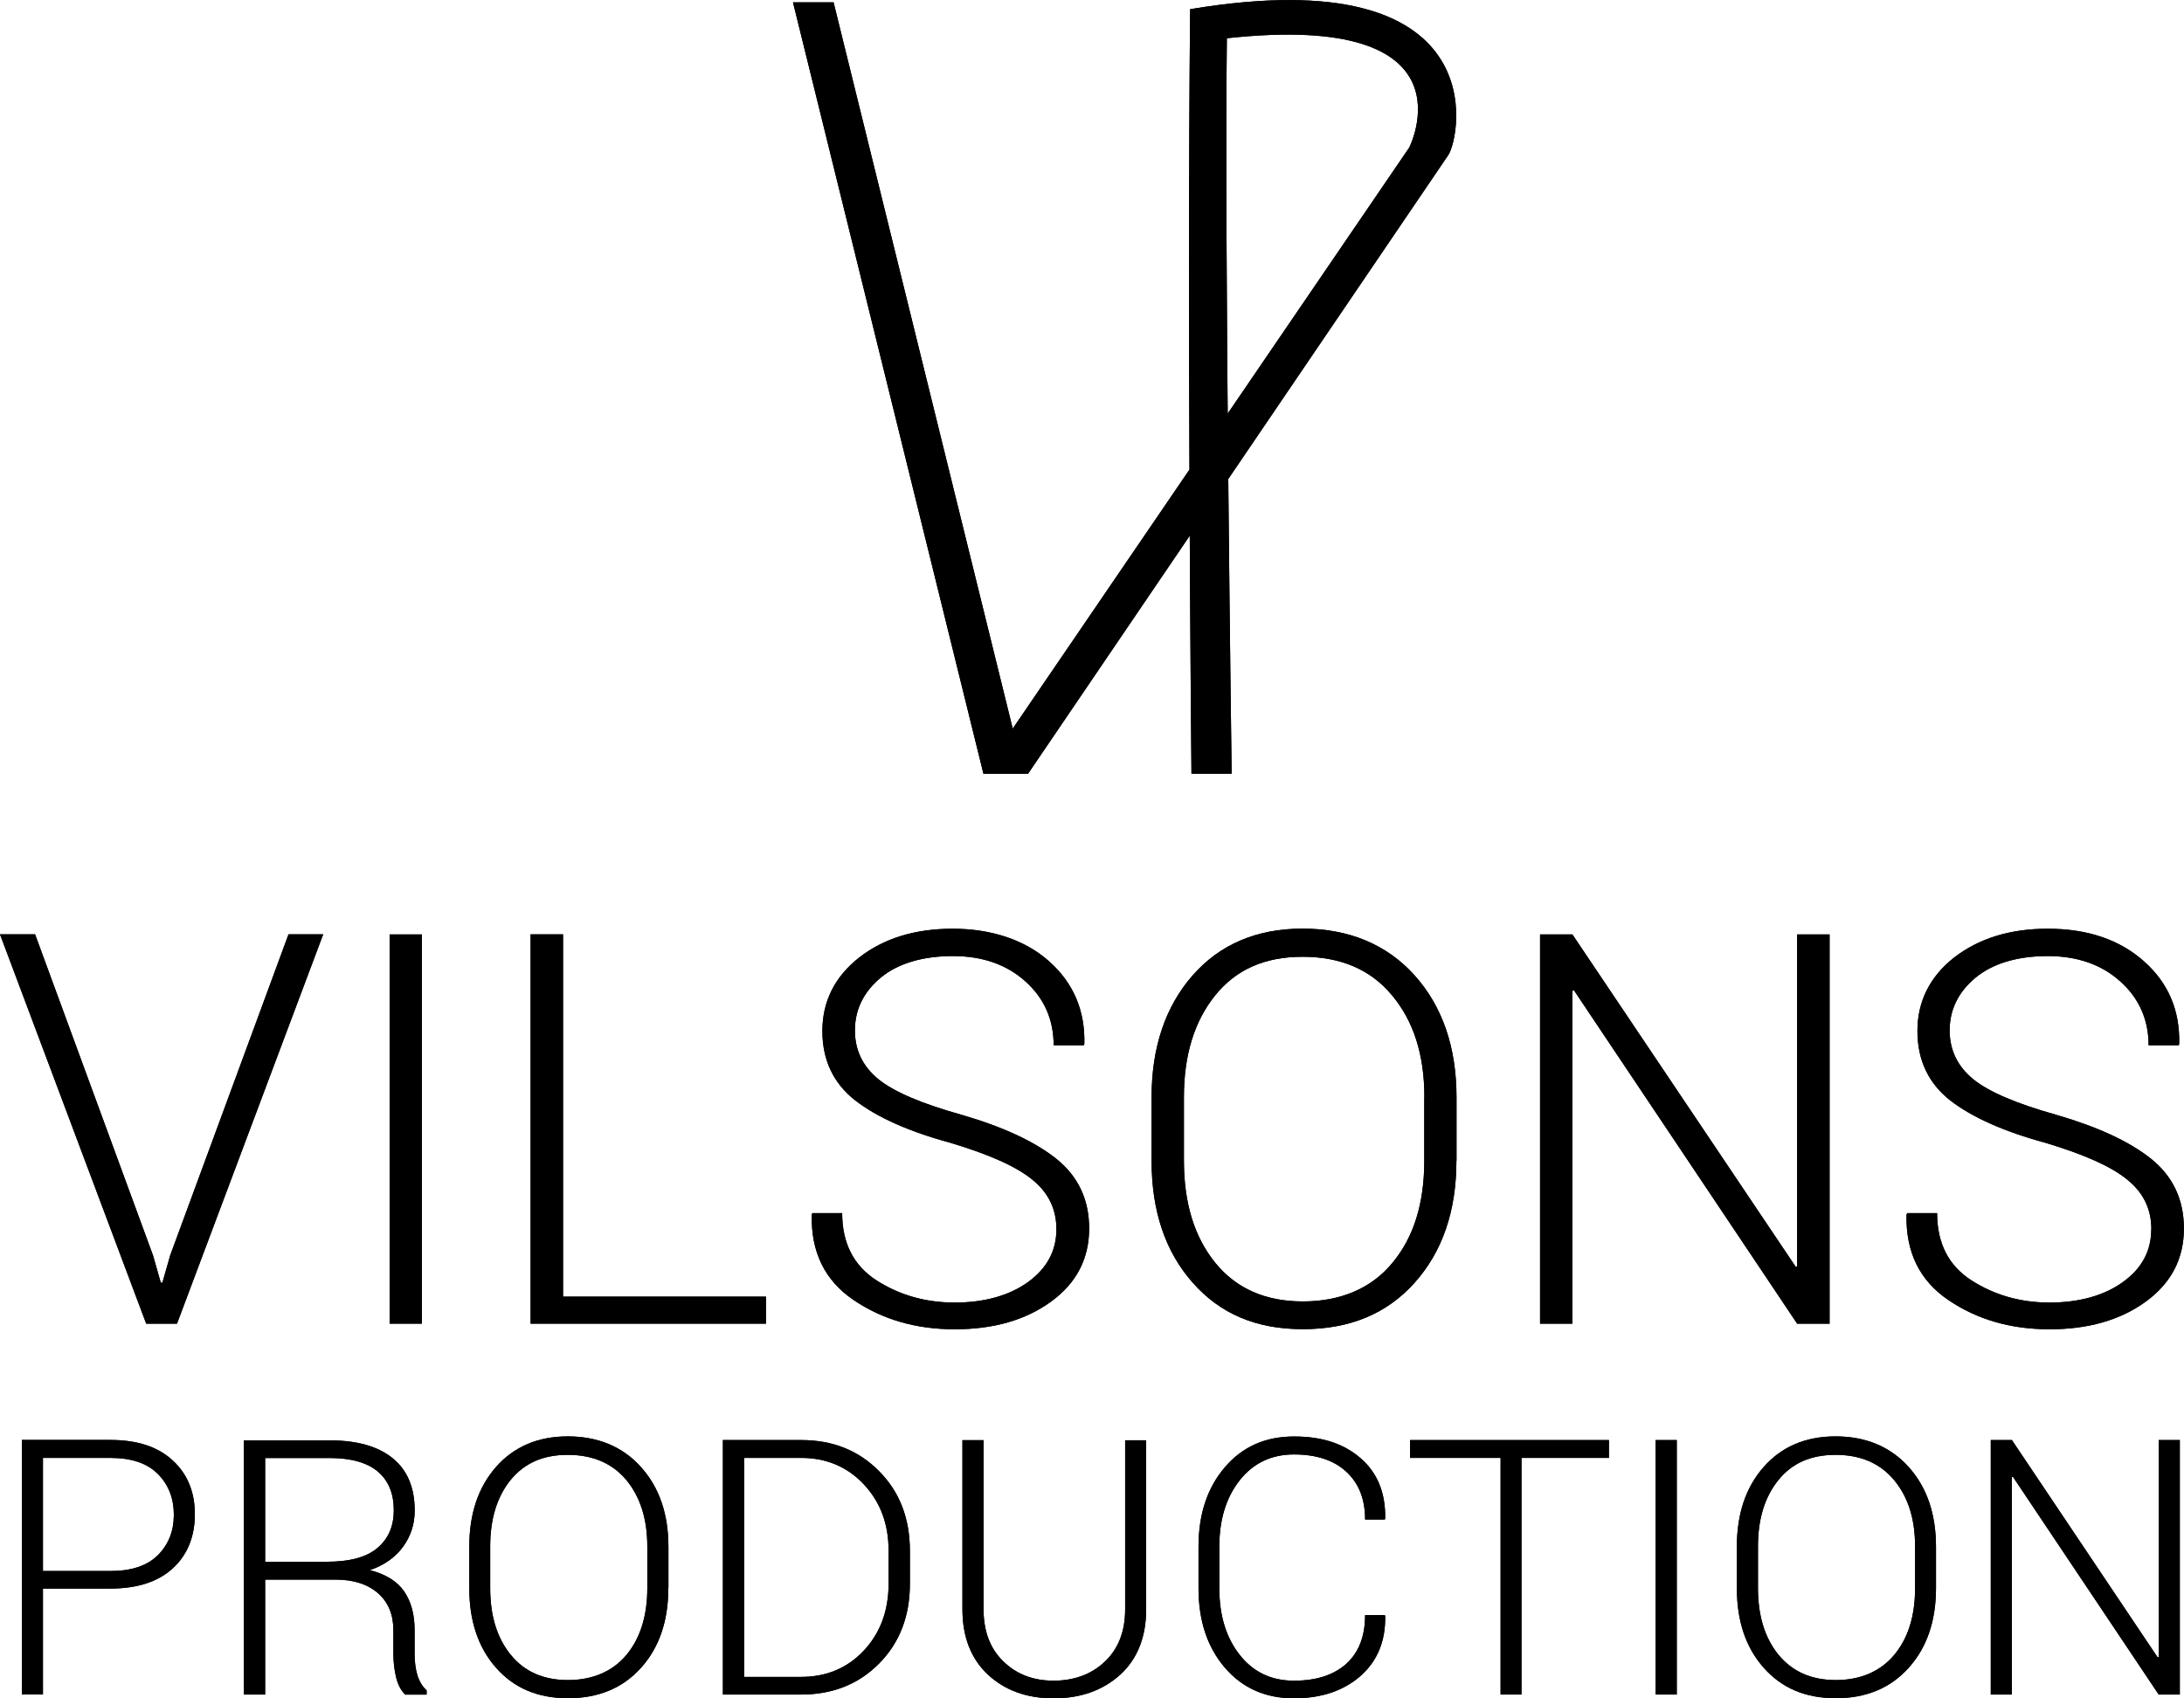 <?xml version="1.0" encoding="UTF-8"?><svg id="Layer_1" xmlns="http://www.w3.org/2000/svg" viewBox="0 0 214.08 166.5"><polygon points="15 123.08 15.76 125.75 15.92 125.75 16.68 123.08 28.28 91.6 31.68 91.6 17.35 129.77 14.33 129.77 0 91.6 3.44 91.6 15 123.08"/><polygon points="15 123.08 15.76 125.75 15.92 125.75 16.68 123.08 28.28 91.6 31.68 91.6 17.35 129.77 14.33 129.77 0 91.6 3.44 91.6 15 123.08"/><rect x="38.19" y="91.61" width="3.16" height="38.16"/><rect x="38.19" y="91.61" width="3.16" height="38.16"/><polygon points="55.19 127.12 75.08 127.12 75.08 129.77 52.01 129.77 52.01 91.6 55.19 91.6 55.19 127.12"/><polygon points="55.19 127.12 75.08 127.12 75.08 129.77 52.01 129.77 52.01 91.6 55.19 91.6 55.19 127.12"/><path d="M103.55,120.49c0-1.95-.79-3.58-2.36-4.84-1.57-1.29-4.23-2.47-7.99-3.6-4.1-1.11-7.23-2.51-9.37-4.17-2.14-1.68-3.22-3.95-3.22-6.81s1.2-5.31,3.6-7.19c2.39-1.87,5.45-2.83,9.18-2.83s7.06,1.07,9.44,3.19c2.38,2.12,3.54,4.81,3.46,8.09l-.05.15h-2.96c0-2.51-.92-4.61-2.76-6.26-1.84-1.66-4.22-2.49-7.12-2.49s-5.35.7-7.05,2.1c-1.7,1.41-2.55,3.15-2.55,5.19,0,1.94.77,3.53,2.31,4.79,1.55,1.25,4.27,2.4,8.17,3.49,4.05,1.18,7.14,2.61,9.28,4.32,2.13,1.72,3.2,3.99,3.2,6.82,0,2.97-1.25,5.36-3.74,7.17-2.49,1.81-5.64,2.71-9.43,2.71s-7.09-.95-9.92-2.87c-2.82-1.91-4.19-4.7-4.1-8.37l.06-.15h2.92c0,2.95,1.13,5.15,3.36,6.59,2.24,1.44,4.8,2.18,7.67,2.18s5.33-.67,7.19-2.01c1.84-1.34,2.78-3.05,2.78-5.18"/><path d="M103.55,120.49c0-1.95-.79-3.58-2.36-4.84-1.57-1.29-4.23-2.47-7.99-3.6-4.1-1.11-7.23-2.51-9.37-4.17-2.14-1.68-3.22-3.95-3.22-6.81s1.2-5.31,3.6-7.19c2.39-1.87,5.45-2.83,9.18-2.83s7.06,1.07,9.44,3.19c2.38,2.12,3.54,4.81,3.46,8.09l-.05.15h-2.96c0-2.51-.92-4.61-2.76-6.26-1.84-1.66-4.22-2.49-7.12-2.49s-5.35.7-7.05,2.1c-1.7,1.41-2.55,3.15-2.55,5.19,0,1.94.77,3.53,2.31,4.79,1.55,1.25,4.27,2.4,8.17,3.49,4.05,1.18,7.14,2.61,9.28,4.32,2.13,1.72,3.2,3.99,3.2,6.82,0,2.97-1.25,5.36-3.74,7.17-2.49,1.81-5.64,2.71-9.43,2.71s-7.09-.95-9.92-2.87c-2.82-1.91-4.19-4.7-4.1-8.37l.06-.15h2.92c0,2.95,1.13,5.15,3.36,6.59,2.24,1.44,4.8,2.18,7.67,2.18s5.33-.67,7.19-2.01c1.84-1.34,2.78-3.05,2.78-5.18"/><path d="M142.76,113.8c0,4.92-1.37,8.91-4.09,11.95-2.72,3.05-6.37,4.56-10.96,4.56s-8.11-1.51-10.8-4.56c-2.69-3.04-4.03-7.03-4.03-11.95v-6.22c0-4.9,1.35-8.9,4.02-11.95,2.67-3.05,6.29-4.59,10.79-4.59s8.25,1.54,10.98,4.59c2.73,3.05,4.1,7.05,4.1,11.95v6.22ZM139.62,107.54c0-4.13-1.06-7.44-3.17-9.96-2.1-2.53-5.03-3.78-8.76-3.78s-6.53,1.25-8.57,3.78c-2.03,2.51-3.07,5.83-3.07,9.96v6.26c0,4.16,1.03,7.49,3.08,10.01,2.05,2.52,4.92,3.78,8.58,3.78s6.68-1.25,8.76-3.76c2.1-2.51,3.14-5.84,3.14-10.02v-6.26Z"/><path d="M142.76,113.8c0,4.92-1.37,8.91-4.09,11.95-2.72,3.05-6.37,4.56-10.96,4.56s-8.11-1.51-10.8-4.56c-2.69-3.04-4.03-7.03-4.03-11.95v-6.22c0-4.9,1.35-8.9,4.02-11.95,2.67-3.05,6.29-4.59,10.79-4.59s8.25,1.54,10.98,4.59c2.73,3.05,4.1,7.05,4.1,11.95v6.22ZM139.62,107.54c0-4.13-1.06-7.44-3.17-9.96-2.1-2.53-5.03-3.78-8.76-3.78s-6.53,1.25-8.57,3.78c-2.03,2.51-3.07,5.83-3.07,9.96v6.26c0,4.16,1.03,7.49,3.08,10.01,2.05,2.52,4.92,3.78,8.58,3.78s6.68-1.25,8.76-3.76c2.1-2.51,3.14-5.84,3.14-10.02v-6.26Z"/><polygon points="179.34 129.77 176.16 129.77 154.29 97.1 154.13 97.13 154.13 129.77 150.96 129.77 150.96 91.61 154.13 91.61 176.01 124.18 176.16 124.16 176.16 91.61 179.34 91.61 179.34 129.77"/><polygon points="179.34 129.77 176.16 129.77 154.29 97.1 154.13 97.13 154.13 129.77 150.96 129.77 150.96 91.61 154.13 91.61 176.01 124.18 176.16 124.16 176.16 91.61 179.34 91.61 179.34 129.77"/><path d="M210.88,120.49c0-1.95-.79-3.58-2.36-4.84-1.57-1.29-4.23-2.47-7.98-3.6-4.1-1.11-7.23-2.51-9.38-4.17-2.13-1.68-3.21-3.95-3.21-6.81s1.2-5.31,3.59-7.19c2.41-1.87,5.47-2.83,9.18-2.83,3.9,0,7.05,1.07,9.43,3.19,2.39,2.12,3.54,4.81,3.46,8.09l-.04.15h-2.96c0-2.51-.93-4.61-2.77-6.26-1.84-1.66-4.22-2.49-7.12-2.49s-5.35.7-7.05,2.1c-1.71,1.41-2.56,3.15-2.56,5.19,0,1.94.78,3.53,2.32,4.79,1.54,1.25,4.27,2.4,8.15,3.49,4.06,1.18,7.16,2.61,9.29,4.32,2.13,1.72,3.2,3.99,3.2,6.82,0,2.97-1.25,5.36-3.74,7.17-2.49,1.81-5.64,2.71-9.43,2.71s-7.1-.95-9.92-2.87c-2.82-1.91-4.18-4.7-4.1-8.37l.07-.15h2.93c0,2.95,1.12,5.15,3.36,6.59,2.24,1.44,4.8,2.18,7.66,2.18s5.34-.67,7.19-2.01c1.86-1.34,2.78-3.05,2.78-5.18"/><path d="M210.88,120.49c0-1.95-.79-3.58-2.36-4.84-1.57-1.29-4.23-2.47-7.98-3.6-4.1-1.11-7.23-2.51-9.38-4.17-2.13-1.68-3.21-3.95-3.21-6.81s1.2-5.31,3.59-7.19c2.41-1.87,5.47-2.83,9.18-2.83,3.9,0,7.05,1.07,9.43,3.19,2.39,2.12,3.54,4.81,3.46,8.09l-.04.15h-2.96c0-2.51-.93-4.61-2.77-6.26-1.84-1.66-4.22-2.49-7.12-2.49s-5.35.7-7.05,2.1c-1.71,1.41-2.56,3.15-2.56,5.19,0,1.94.78,3.53,2.32,4.79,1.54,1.25,4.27,2.4,8.15,3.49,4.06,1.18,7.16,2.61,9.29,4.32,2.13,1.72,3.2,3.99,3.2,6.82,0,2.97-1.25,5.36-3.74,7.17-2.49,1.81-5.64,2.71-9.43,2.71s-7.1-.95-9.92-2.87c-2.82-1.91-4.18-4.7-4.1-8.37l.07-.15h2.93c0,2.95,1.12,5.15,3.36,6.59,2.24,1.44,4.8,2.18,7.66,2.18s5.34-.67,7.19-2.01c1.86-1.34,2.78-3.05,2.78-5.18"/><path d="M4.21,155.75v10.37h-2.07v-24.95h8.67c2.64,0,4.68.67,6.12,2.01,1.45,1.33,2.17,3.1,2.17,5.27s-.72,3.99-2.17,5.31c-1.44,1.32-3.48,1.98-6.12,1.98h-6.61ZM4.21,154.02h6.61c2.07,0,3.63-.52,4.67-1.57,1.04-1.05,1.55-2.36,1.55-3.95s-.51-2.92-1.55-3.98c-1.04-1.06-2.6-1.59-4.67-1.59h-6.61v11.09Z"/><path d="M4.21,155.75v10.37h-2.07v-24.95h8.67c2.64,0,4.68.67,6.12,2.01,1.45,1.33,2.17,3.1,2.17,5.27s-.72,3.99-2.17,5.31c-1.44,1.32-3.48,1.98-6.12,1.98h-6.61ZM4.21,154.02h6.61c2.07,0,3.63-.52,4.67-1.57,1.04-1.05,1.55-2.36,1.55-3.95s-.51-2.92-1.55-3.98c-1.04-1.06-2.6-1.59-4.67-1.59h-6.61v11.09Z"/><path d="M25.99,154.85v11.28h-2.08v-24.92h8.38c2.7,0,4.76.58,6.2,1.75,1.44,1.17,2.16,2.88,2.16,5.13,0,1.33-.38,2.51-1.15,3.56-.76,1.04-1.85,1.81-3.25,2.28,1.55.4,2.68,1.09,3.36,2.08.69,1.01,1.03,2.26,1.03,3.78v2.34c0,.78.09,1.48.27,2.09.19.61.49,1.12.91,1.5v.42h-2.1c-.43-.42-.72-1-.9-1.73-.17-.74-.26-1.51-.26-2.31v-2.28c0-1.53-.5-2.74-1.5-3.62-1-.88-2.4-1.34-4.18-1.34h-6.91ZM25.99,153.11h6.06c2.27,0,3.92-.46,4.97-1.37,1.06-.91,1.58-2.13,1.58-3.67,0-1.66-.52-2.91-1.56-3.8-1.05-.88-2.63-1.33-4.75-1.33h-6.3v10.16Z"/><path d="M25.99,154.85v11.28h-2.08v-24.92h8.38c2.7,0,4.76.58,6.2,1.75,1.44,1.17,2.16,2.88,2.16,5.13,0,1.33-.38,2.51-1.15,3.56-.76,1.04-1.85,1.81-3.25,2.28,1.55.4,2.68,1.09,3.36,2.08.69,1.01,1.03,2.26,1.03,3.78v2.34c0,.78.09,1.48.27,2.09.19.61.49,1.12.91,1.5v.42h-2.1c-.43-.42-.72-1-.9-1.73-.17-.74-.26-1.51-.26-2.31v-2.28c0-1.53-.5-2.74-1.5-3.62-1-.88-2.4-1.34-4.18-1.34h-6.91ZM25.99,153.11h6.06c2.27,0,3.92-.46,4.97-1.37,1.06-.91,1.58-2.13,1.58-3.67,0-1.66-.52-2.91-1.56-3.8-1.05-.88-2.63-1.33-4.75-1.33h-6.3v10.16Z"/><path d="M65.51,155.7c0,3.21-.89,5.82-2.67,7.8-1.78,1.99-4.17,2.99-7.16,2.99s-5.3-1-7.06-2.99c-1.75-1.98-2.62-4.59-2.62-7.8v-4.06c0-3.22.87-5.82,2.61-7.81,1.76-2,4.11-3.01,7.05-3.01s5.39,1.01,7.17,3.01c1.79,1.99,2.69,4.59,2.69,7.81v4.06ZM63.45,151.6c0-2.7-.7-4.86-2.06-6.51-1.38-1.64-3.3-2.46-5.74-2.46s-4.25.82-5.6,2.46c-1.33,1.65-2,3.81-2,6.51v4.1c0,2.71.67,4.89,2.02,6.54,1.33,1.64,3.2,2.47,5.6,2.47s4.36-.83,5.73-2.46c1.36-1.64,2.05-3.83,2.05-6.55v-4.1Z"/><path d="M65.51,155.7c0,3.21-.89,5.82-2.67,7.8-1.78,1.99-4.17,2.99-7.16,2.99s-5.3-1-7.06-2.99c-1.75-1.98-2.62-4.59-2.62-7.8v-4.06c0-3.22.87-5.82,2.61-7.81,1.76-2,4.11-3.01,7.05-3.01s5.39,1.01,7.17,3.01c1.79,1.99,2.69,4.59,2.69,7.81v4.06ZM63.45,151.6c0-2.7-.7-4.86-2.06-6.51-1.38-1.64-3.3-2.46-5.74-2.46s-4.25.82-5.6,2.46c-1.33,1.65-2,3.81-2,6.51v4.1c0,2.71.67,4.89,2.02,6.54,1.33,1.64,3.2,2.47,5.6,2.47s4.36-.83,5.73-2.46c1.36-1.64,2.05-3.83,2.05-6.55v-4.1Z"/><path d="M70.86,166.13v-24.95h7.68c3.07,0,5.62,1.01,7.63,3.05,2.02,2.04,3.02,4.63,3.02,7.83v3.21c0,3.18-1.01,5.79-3.02,7.82-2.01,2.03-4.56,3.04-7.63,3.04h-7.68ZM72.94,142.93v21.47h5.59c2.48,0,4.53-.86,6.15-2.59,1.61-1.72,2.42-3.91,2.42-6.54v-3.26c0-2.61-.81-4.76-2.43-6.49-1.62-1.72-3.66-2.59-6.14-2.59h-5.59Z"/><path d="M70.86,166.13v-24.95h7.68c3.07,0,5.62,1.01,7.63,3.05,2.02,2.04,3.02,4.63,3.02,7.83v3.21c0,3.18-1.01,5.79-3.02,7.82-2.01,2.03-4.56,3.04-7.63,3.04h-7.68ZM72.94,142.93v21.47h5.59c2.48,0,4.53-.86,6.15-2.59,1.61-1.72,2.42-3.91,2.42-6.54v-3.26c0-2.61-.81-4.76-2.43-6.49-1.62-1.72-3.66-2.59-6.14-2.59h-5.59Z"/><path d="M112.35,141.18v16.57c0,2.74-.85,4.88-2.54,6.43-1.7,1.54-3.88,2.32-6.53,2.32s-4.77-.78-6.44-2.32c-1.66-1.56-2.5-3.69-2.5-6.42v-16.57h2.07v16.57c0,2.14.63,3.85,1.93,5.11,1.29,1.27,2.94,1.9,4.94,1.9s3.73-.63,5.04-1.89c1.31-1.25,1.97-2.95,1.97-5.11v-16.57h2.06Z"/><path d="M112.35,141.18v16.57c0,2.74-.85,4.88-2.54,6.43-1.7,1.54-3.88,2.32-6.53,2.32s-4.77-.78-6.44-2.32c-1.66-1.56-2.5-3.69-2.5-6.42v-16.57h2.07v16.57c0,2.14.63,3.85,1.93,5.11,1.29,1.27,2.94,1.9,4.94,1.9s3.73-.63,5.04-1.89c1.31-1.25,1.97-2.95,1.97-5.11v-16.57h2.06Z"/><path d="M135.74,158.33l.04.11c.04,2.45-.76,4.4-2.42,5.87-1.66,1.45-3.84,2.19-6.52,2.19-2.81,0-5.07-1.01-6.78-3.01-1.72-2.01-2.58-4.6-2.58-7.79v-4.05c0-3.18.85-5.78,2.58-7.8,1.71-2.01,3.97-3.02,6.78-3.02s4.91.72,6.54,2.14c1.64,1.42,2.44,3.39,2.4,5.89l-.04.11h-1.93c0-2.01-.62-3.57-1.86-4.7-1.23-1.13-2.95-1.68-5.12-1.68s-3.98.84-5.31,2.53c-1.33,1.69-2,3.86-2,6.5v4.09c0,2.66.67,4.85,2,6.53,1.33,1.69,3.1,2.53,5.31,2.53s3.88-.55,5.12-1.64c1.23-1.11,1.86-2.69,1.86-4.79h1.93Z"/><path d="M135.74,158.33l.04.11c.04,2.45-.76,4.4-2.42,5.87-1.66,1.45-3.84,2.19-6.52,2.19-2.81,0-5.07-1.01-6.78-3.01-1.72-2.01-2.58-4.6-2.58-7.79v-4.05c0-3.18.85-5.78,2.58-7.8,1.71-2.01,3.97-3.02,6.78-3.02s4.91.72,6.54,2.14c1.64,1.42,2.44,3.39,2.4,5.89l-.04.11h-1.93c0-2.01-.62-3.57-1.86-4.7-1.23-1.13-2.95-1.68-5.12-1.68s-3.98.84-5.31,2.53c-1.33,1.69-2,3.86-2,6.5v4.09c0,2.66.67,4.85,2,6.53,1.33,1.69,3.1,2.53,5.31,2.53s3.88-.55,5.12-1.64c1.23-1.11,1.86-2.69,1.86-4.79h1.93Z"/><polygon points="157.71 142.93 149.14 142.93 149.14 166.13 147.09 166.13 147.09 142.93 138.22 142.93 138.22 141.18 157.71 141.18 157.71 142.93"/><polygon points="157.71 142.93 149.14 142.93 149.14 166.13 147.09 166.13 147.09 142.93 138.22 142.93 138.22 141.18 157.71 141.18 157.71 142.93"/><rect x="162.29" y="141.18" width="2.07" height="24.95"/><rect x="162.29" y="141.18" width="2.07" height="24.95"/><path d="M189.77,155.7c0,3.21-.89,5.82-2.67,7.8-1.78,1.99-4.16,2.99-7.15,2.99s-5.31-1-7.07-2.99c-1.76-1.98-2.63-4.59-2.63-7.8v-4.06c0-3.22.87-5.82,2.62-7.81,1.76-2,4.11-3.01,7.06-3.01s5.38,1.01,7.17,3.01c1.78,1.99,2.67,4.59,2.67,7.81v4.06ZM187.72,151.6c0-2.7-.69-4.86-2.07-6.51-1.37-1.64-3.28-2.46-5.72-2.46s-4.27.82-5.6,2.46c-1.34,1.65-2.01,3.81-2.01,6.51v4.1c0,2.71.67,4.89,2.02,6.54,1.35,1.64,3.22,2.47,5.61,2.47s4.35-.83,5.72-2.46c1.37-1.64,2.05-3.83,2.05-6.55v-4.1Z"/><path d="M189.77,155.7c0,3.21-.89,5.82-2.67,7.8-1.78,1.99-4.16,2.99-7.15,2.99s-5.31-1-7.07-2.99c-1.76-1.98-2.63-4.59-2.63-7.8v-4.06c0-3.22.87-5.82,2.62-7.81,1.76-2,4.11-3.01,7.06-3.01s5.38,1.01,7.17,3.01c1.78,1.99,2.67,4.59,2.67,7.81v4.06ZM187.72,151.6c0-2.7-.69-4.86-2.07-6.51-1.37-1.64-3.28-2.46-5.72-2.46s-4.27.82-5.6,2.46c-1.34,1.65-2.01,3.81-2.01,6.51v4.1c0,2.71.67,4.89,2.02,6.54,1.35,1.64,3.22,2.47,5.61,2.47s4.35-.83,5.72-2.46c1.37-1.64,2.05-3.83,2.05-6.55v-4.1Z"/><polygon points="213.67 166.13 211.6 166.13 197.31 144.78 197.21 144.8 197.21 166.13 195.14 166.13 195.14 141.18 197.21 141.18 211.5 162.49 211.6 162.46 211.6 141.18 213.67 141.18 213.67 166.13"/><polygon points="213.67 166.13 211.6 166.13 197.31 144.78 197.21 144.8 197.21 166.13 195.14 166.13 195.14 141.18 197.21 141.18 211.5 162.49 211.6 162.46 211.6 141.18 213.67 141.18 213.67 166.13"/><path d="M77.73.23h3.98l17.56,71.2,38.87-56.97s6.78-13.4-17.88-10.71c-.25,20,.47,72.1.47,72.1h-3.94s-.44-43.79-.13-74.95c30.01-5,26.52,12.52,25.3,14.31-1.21,1.79-41.19,60.65-41.19,60.65h-4.37L77.73.23Z"/><path d="M77.73.23h3.98l17.56,71.2,38.87-56.97s6.78-13.4-17.88-10.71c-.25,20,.47,72.1.47,72.1h-3.94s-.44-43.79-.13-74.95c30.01-5,26.52,12.52,25.3,14.31-1.21,1.79-41.19,60.65-41.19,60.65h-4.37L77.73.23Z"/></svg>